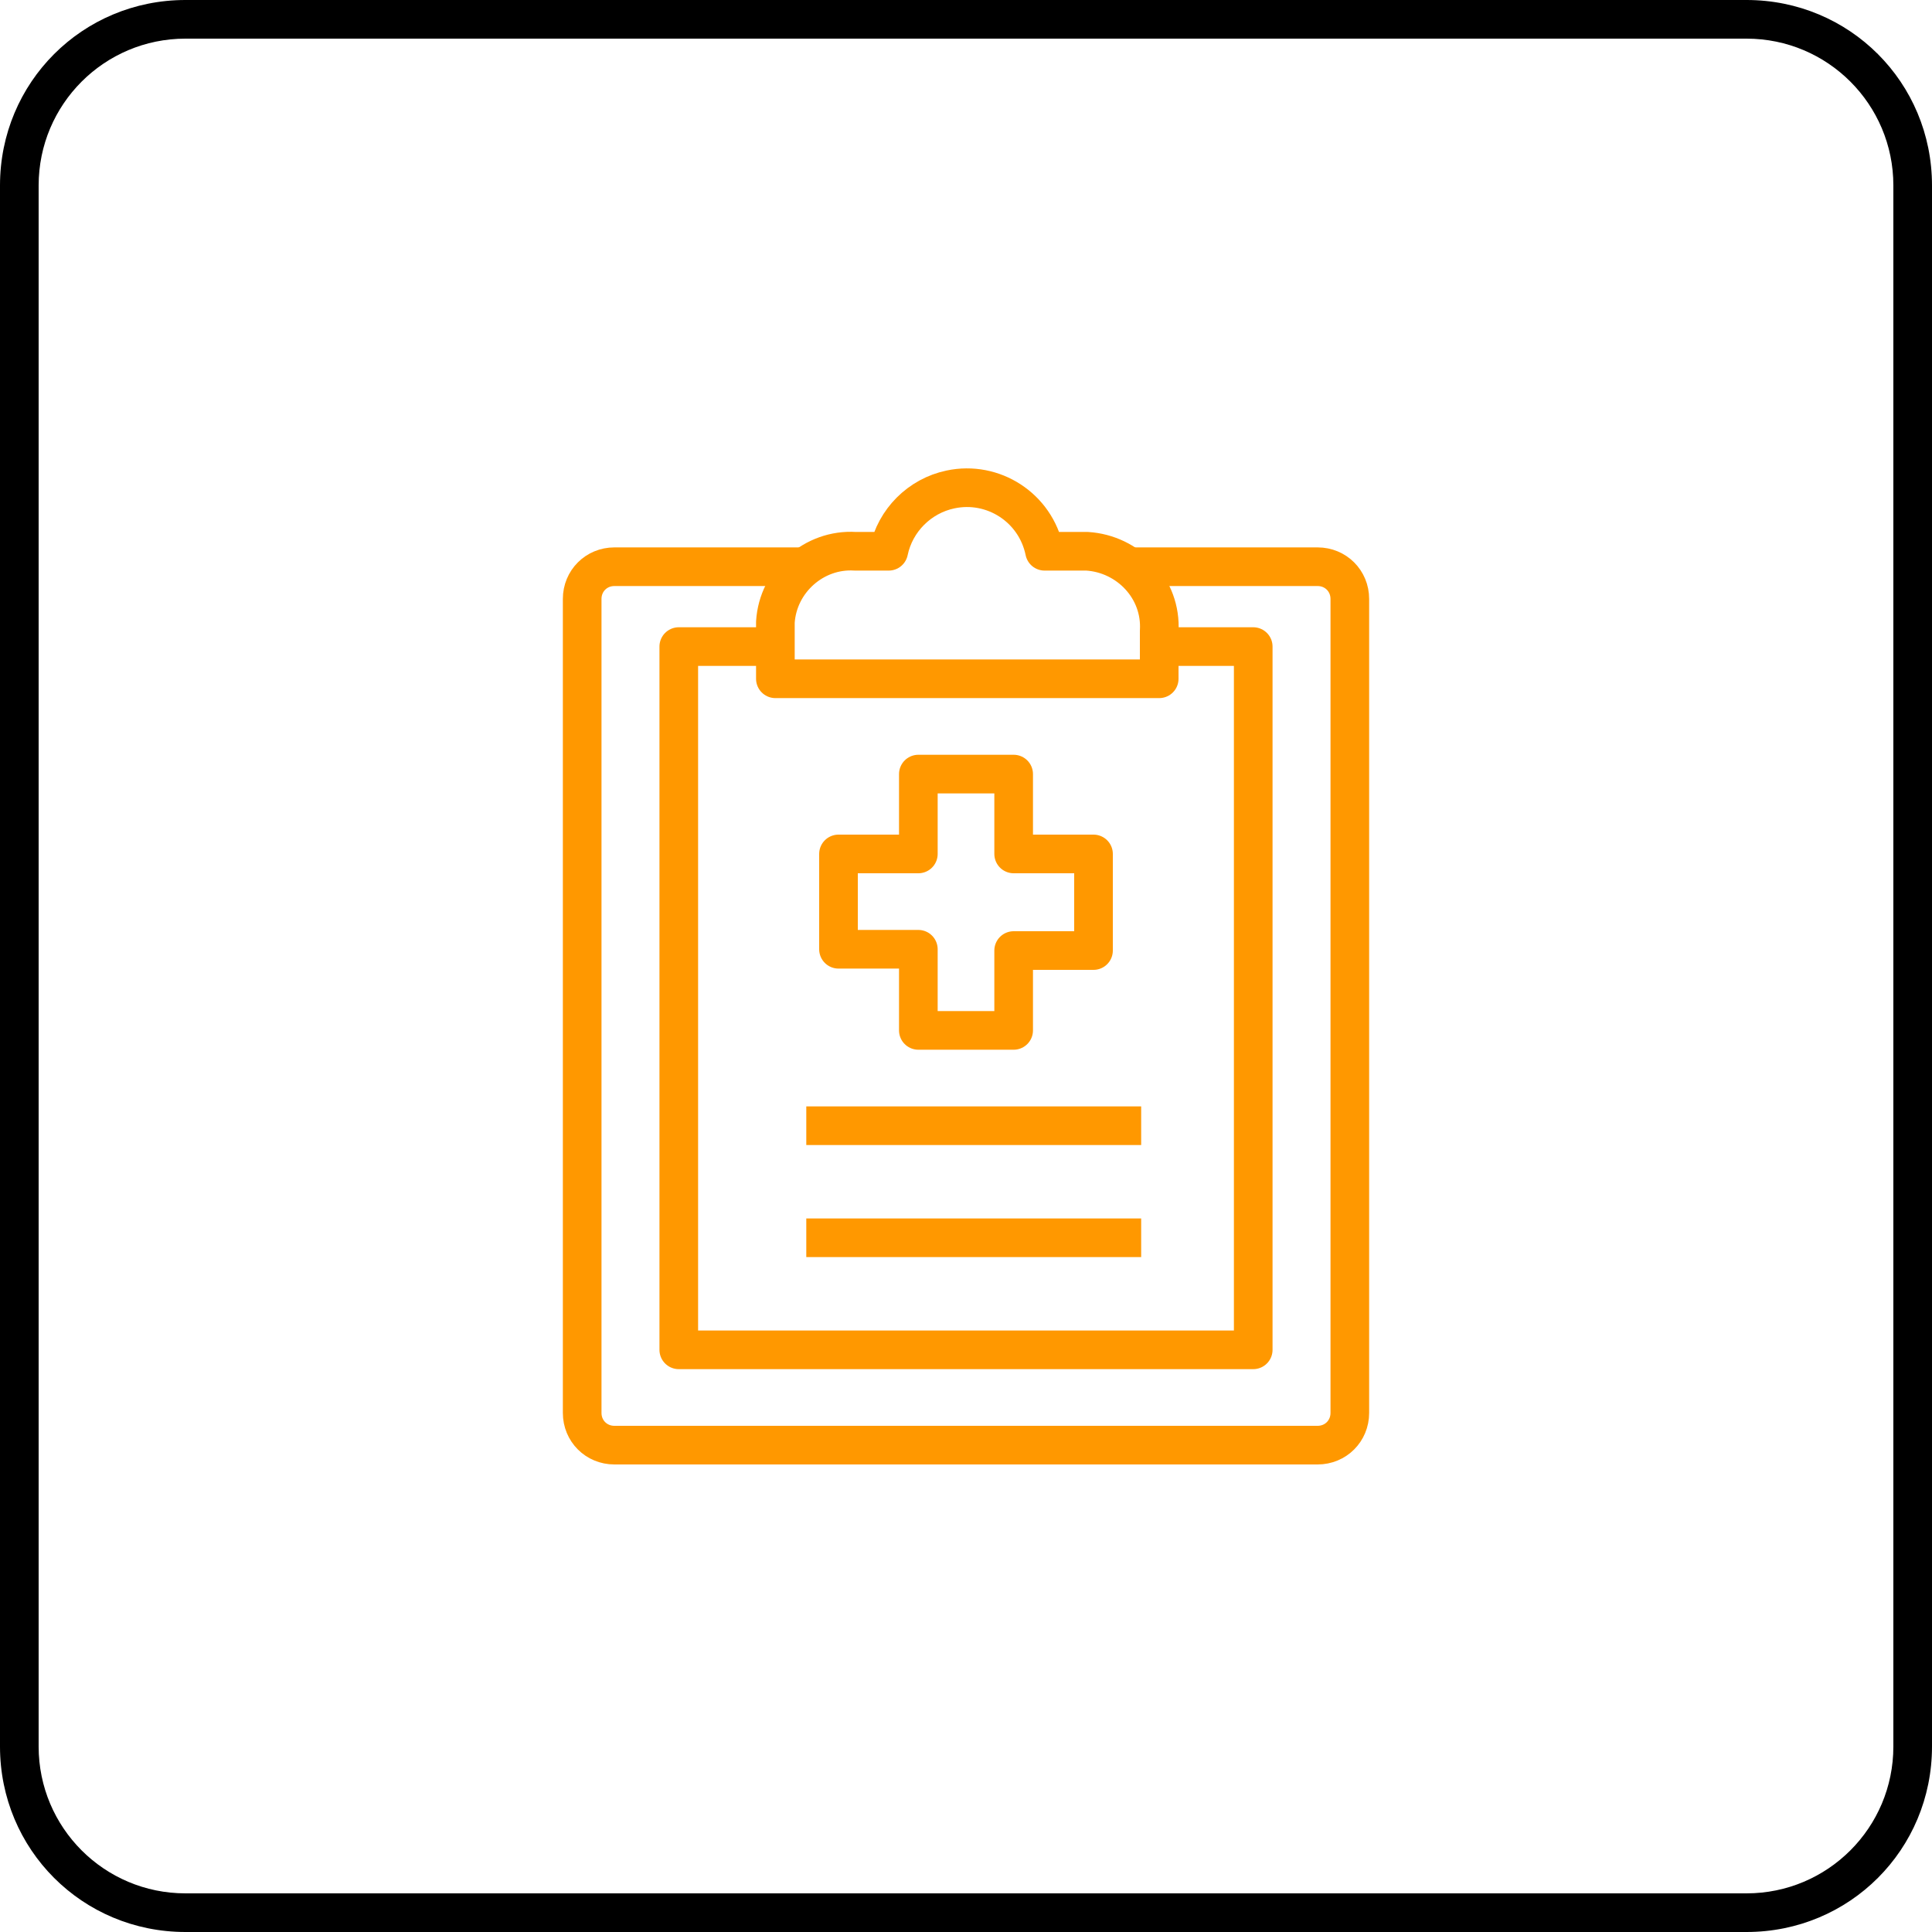 <?xml version="1.0" encoding="utf-8"?>
<!-- Generator: Adobe Illustrator 27.7.0, SVG Export Plug-In . SVG Version: 6.00 Build 0)  -->
<svg version="1.1" id="_レイヤー_1" xmlns="http://www.w3.org/2000/svg" xmlns:xlink="http://www.w3.org/1999/xlink" x="0px"
	 y="0px" width="150px" height="150px" viewBox="0 0 150 150" style="enable-background:new 0 0 150 150;" xml:space="preserve">
<style type="text/css">
	.st0{fill:none;stroke:#FF9800;stroke-width:3;stroke-linejoin:round;}
</style>
<path d="M135.6,3c6.3,0,11.4,5.1,11.4,11.4v121.2c0,6.3-5.1,11.4-11.4,11.4H14.4C8.1,147,3,141.9,3,135.6V14.4C3,8.1,8.1,3,14.4,3
	H135.6 M135.6,0H14.4C6.4,0,0,6.4,0,14.4v121.2c0,8,6.4,14.4,14.4,14.4h121.2c8,0,14.4-6.4,14.4-14.4V14.4C150,6.4,143.6,0,135.6,0
	L135.6,0z"/>
<g>
	<path class="st0" d="M60.1,50.2h-7.4v54.6h44.6V50.2h-7.4"/>
	<path class="st0" d="M87.6,44h14.7c1.4,0,2.5,1.1,2.5,2.5v63.2c0,1.4-1.1,2.5-2.5,2.5H47.7c-1.4,0-2.5-1.1-2.5-2.5V46.5
		c0-1.4,1.1-2.5,2.5-2.5h14.6"/>
	<path class="st0" d="M83.7,42.8h-2.6c-0.7-3.4-4-5.5-7.3-4.8c-2.4,0.5-4.3,2.4-4.8,4.8h-2.6c-3.2-0.2-6,2.3-6.2,5.5
		c0,0.2,0,0.5,0,0.7v3.7h29.8V49c0.2-3.3-2.4-6-5.6-6.2C84.1,42.8,83.9,42.8,83.7,42.8z M84.9,66.3h-6.2v-6.2h-7.4v6.2h-6.2v7.4h6.2
		V80h7.4v-6.2h6.2V66.3z"/>
	<path class="st0" d="M62.6,87.4h26 M62.6,96.1h26"/>
</g>
</svg>
